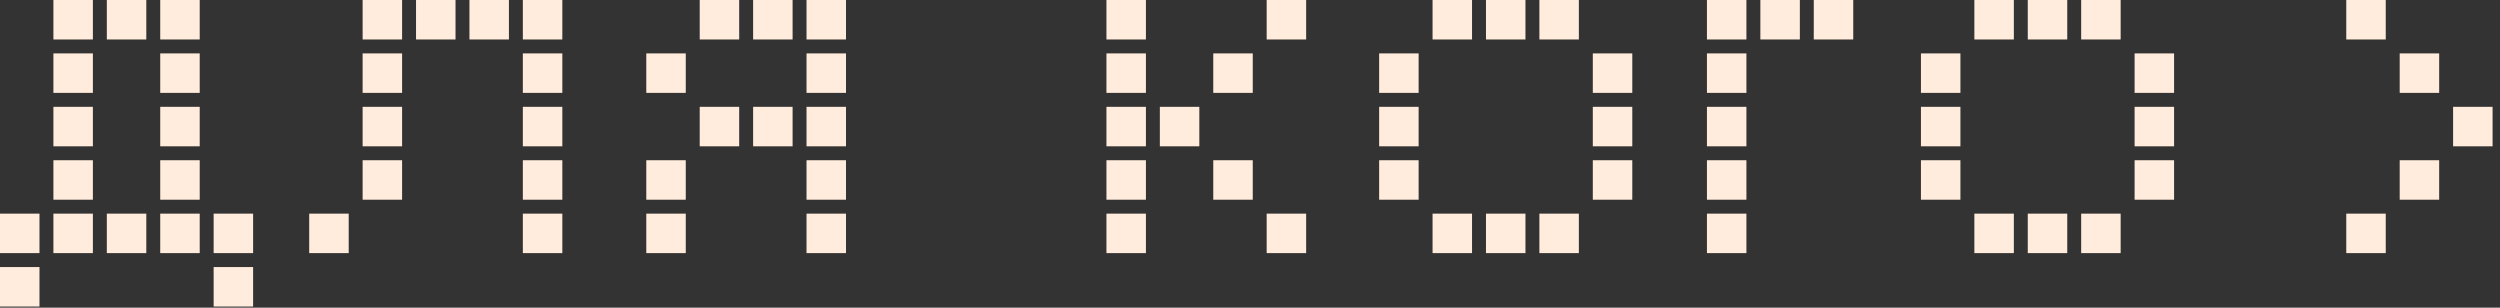 <?xml version="1.0" encoding="UTF-8"?> <svg xmlns="http://www.w3.org/2000/svg" width="130" height="16" viewBox="0 0 130 16" fill="none"><rect x="0" y="0" width="130" height="16" fill="#333333" stroke="none"/><rect x="88.761" y="11.109" width="2.053" height="2.053" fill="#FFECDC"></rect><rect x="57.535" y="11.109" width="2.053" height="2.053" fill="#FFECDC"></rect><rect x="33.607" y="11.109" width="2.053" height="2.053" fill="#FFECDC"></rect><rect x="16.079" y="11.109" width="2.053" height="2.053" fill="#FFECDC"></rect><rect x="122.006" y="11.109" width="2.053" height="2.053" fill="#FFECDC"></rect><rect y="11.109" width="2.053" height="2.053" fill="#FFECDC"></rect><rect y="13.887" width="2.053" height="2.053" fill="#FFECDC"></rect><rect x="2.777" y="11.109" width="2.053" height="2.053" fill="#FFECDC"></rect><rect x="74.493" y="11.109" width="2.053" height="2.053" fill="#FFECDC"></rect><rect x="102.667" y="11.109" width="2.053" height="2.053" fill="#FFECDC"></rect><rect x="5.555" y="11.109" width="2.053" height="2.053" fill="#FFECDC"></rect><rect x="77.271" y="11.109" width="2.053" height="2.053" fill="#FFECDC"></rect><rect x="105.444" y="11.109" width="2.053" height="2.053" fill="#FFECDC"></rect><rect x="65.867" y="11.109" width="2.053" height="2.053" fill="#FFECDC"></rect><rect x="41.939" y="11.109" width="2.053" height="2.053" fill="#FFECDC"></rect><rect x="8.332" y="11.109" width="2.053" height="2.053" fill="#FFECDC"></rect><rect x="80.048" y="11.109" width="2.053" height="2.053" fill="#FFECDC"></rect><rect x="108.221" y="11.109" width="2.053" height="2.053" fill="#FFECDC"></rect><rect x="27.188" y="11.109" width="2.053" height="2.053" fill="#FFECDC"></rect><rect x="11.109" y="11.109" width="2.053" height="2.053" fill="#FFECDC"></rect><rect x="11.109" y="13.887" width="2.053" height="2.053" fill="#FFECDC"></rect><rect x="88.761" y="8.332" width="2.053" height="2.053" fill="#FFECDC"></rect><rect x="57.535" y="8.332" width="2.053" height="2.053" fill="#FFECDC"></rect><rect x="71.716" y="8.332" width="2.053" height="2.053" fill="#FFECDC"></rect><rect x="99.889" y="8.332" width="2.053" height="2.053" fill="#FFECDC"></rect><rect x="33.607" y="8.332" width="2.053" height="2.053" fill="#FFECDC"></rect><rect x="18.856" y="8.332" width="2.053" height="2.053" fill="#FFECDC"></rect><rect x="124.784" y="8.332" width="2.053" height="2.053" fill="#FFECDC"></rect><rect x="2.777" y="8.332" width="2.053" height="2.053" fill="#FFECDC"></rect><rect x="63.09" y="8.332" width="2.053" height="2.053" fill="#FFECDC"></rect><rect x="41.939" y="8.332" width="2.053" height="2.053" fill="#FFECDC"></rect><rect x="8.332" y="8.332" width="2.053" height="2.053" fill="#FFECDC"></rect><rect x="27.188" y="8.332" width="2.053" height="2.053" fill="#FFECDC"></rect><rect x="82.826" y="8.332" width="2.053" height="2.053" fill="#FFECDC"></rect><rect x="110.999" y="8.332" width="2.053" height="2.053" fill="#FFECDC"></rect><rect x="88.761" y="5.555" width="2.053" height="2.053" fill="#FFECDC"></rect><rect x="57.535" y="5.555" width="2.053" height="2.053" fill="#FFECDC"></rect><rect x="71.716" y="5.555" width="2.053" height="2.053" fill="#FFECDC"></rect><rect x="99.889" y="5.555" width="2.053" height="2.053" fill="#FFECDC"></rect><rect x="60.312" y="5.555" width="2.053" height="2.053" fill="#FFECDC"></rect><rect x="36.385" y="5.555" width="2.053" height="2.053" fill="#FFECDC"></rect><rect x="18.856" y="5.555" width="2.053" height="2.053" fill="#FFECDC"></rect><rect x="2.777" y="5.555" width="2.053" height="2.053" fill="#FFECDC"></rect><rect x="39.162" y="5.555" width="2.053" height="2.053" fill="#FFECDC"></rect><rect x="127.561" y="5.555" width="2.053" height="2.053" fill="#FFECDC"></rect><rect x="41.939" y="5.555" width="2.053" height="2.053" fill="#FFECDC"></rect><rect x="8.332" y="5.555" width="2.053" height="2.053" fill="#FFECDC"></rect><rect x="27.188" y="5.555" width="2.053" height="2.053" fill="#FFECDC"></rect><rect x="82.826" y="5.555" width="2.053" height="2.053" fill="#FFECDC"></rect><rect x="110.999" y="5.555" width="2.053" height="2.053" fill="#FFECDC"></rect><rect x="88.761" y="2.777" width="2.053" height="2.053" fill="#FFECDC"></rect><rect x="57.535" y="2.777" width="2.053" height="2.053" fill="#FFECDC"></rect><rect x="33.607" y="2.777" width="2.053" height="2.053" fill="#FFECDC"></rect><rect x="71.716" y="2.777" width="2.053" height="2.053" fill="#FFECDC"></rect><rect x="99.889" y="2.777" width="2.053" height="2.053" fill="#FFECDC"></rect><rect x="18.856" y="2.777" width="2.053" height="2.053" fill="#FFECDC"></rect><rect x="124.784" y="2.777" width="2.053" height="2.053" fill="#FFECDC"></rect><rect x="2.777" y="2.777" width="2.053" height="2.053" fill="#FFECDC"></rect><rect x="63.09" y="2.777" width="2.053" height="2.053" fill="#FFECDC"></rect><rect x="41.939" y="2.777" width="2.053" height="2.053" fill="#FFECDC"></rect><rect x="8.332" y="2.777" width="2.053" height="2.053" fill="#FFECDC"></rect><rect x="27.188" y="2.777" width="2.053" height="2.053" fill="#FFECDC"></rect><rect x="82.826" y="2.777" width="2.053" height="2.053" fill="#FFECDC"></rect><rect x="110.999" y="2.777" width="2.053" height="2.053" fill="#FFECDC"></rect><rect x="88.761" width="2.053" height="2.053" fill="#FFECDC"></rect><rect x="57.535" width="2.053" height="2.053" fill="#FFECDC"></rect><rect x="122.006" width="2.053" height="2.053" fill="#FFECDC"></rect><rect x="91.539" width="2.053" height="2.053" fill="#FFECDC"></rect><rect x="36.385" width="2.053" height="2.053" fill="#FFECDC"></rect><rect x="18.856" width="2.053" height="2.053" fill="#FFECDC"></rect><rect x="2.777" width="2.053" height="2.053" fill="#FFECDC"></rect><rect x="74.493" width="2.053" height="2.053" fill="#FFECDC"></rect><rect x="102.667" width="2.053" height="2.053" fill="#FFECDC"></rect><rect x="94.316" width="2.053" height="2.053" fill="#FFECDC"></rect><rect x="39.162" width="2.053" height="2.053" fill="#FFECDC"></rect><rect x="21.634" width="2.053" height="2.053" fill="#FFECDC"></rect><rect x="5.555" width="2.053" height="2.053" fill="#FFECDC"></rect><rect x="77.271" width="2.053" height="2.053" fill="#FFECDC"></rect><rect x="105.444" width="2.053" height="2.053" fill="#FFECDC"></rect><rect x="65.867" width="2.053" height="2.053" fill="#FFECDC"></rect><rect x="41.939" width="2.053" height="2.053" fill="#FFECDC"></rect><rect x="24.411" width="2.053" height="2.053" fill="#FFECDC"></rect><rect x="8.332" width="2.053" height="2.053" fill="#FFECDC"></rect><rect x="80.048" width="2.053" height="2.053" fill="#FFECDC"></rect><rect x="108.221" width="2.053" height="2.053" fill="#FFECDC"></rect><rect x="27.188" width="2.053" height="2.053" fill="#FFECDC"></rect></svg> 